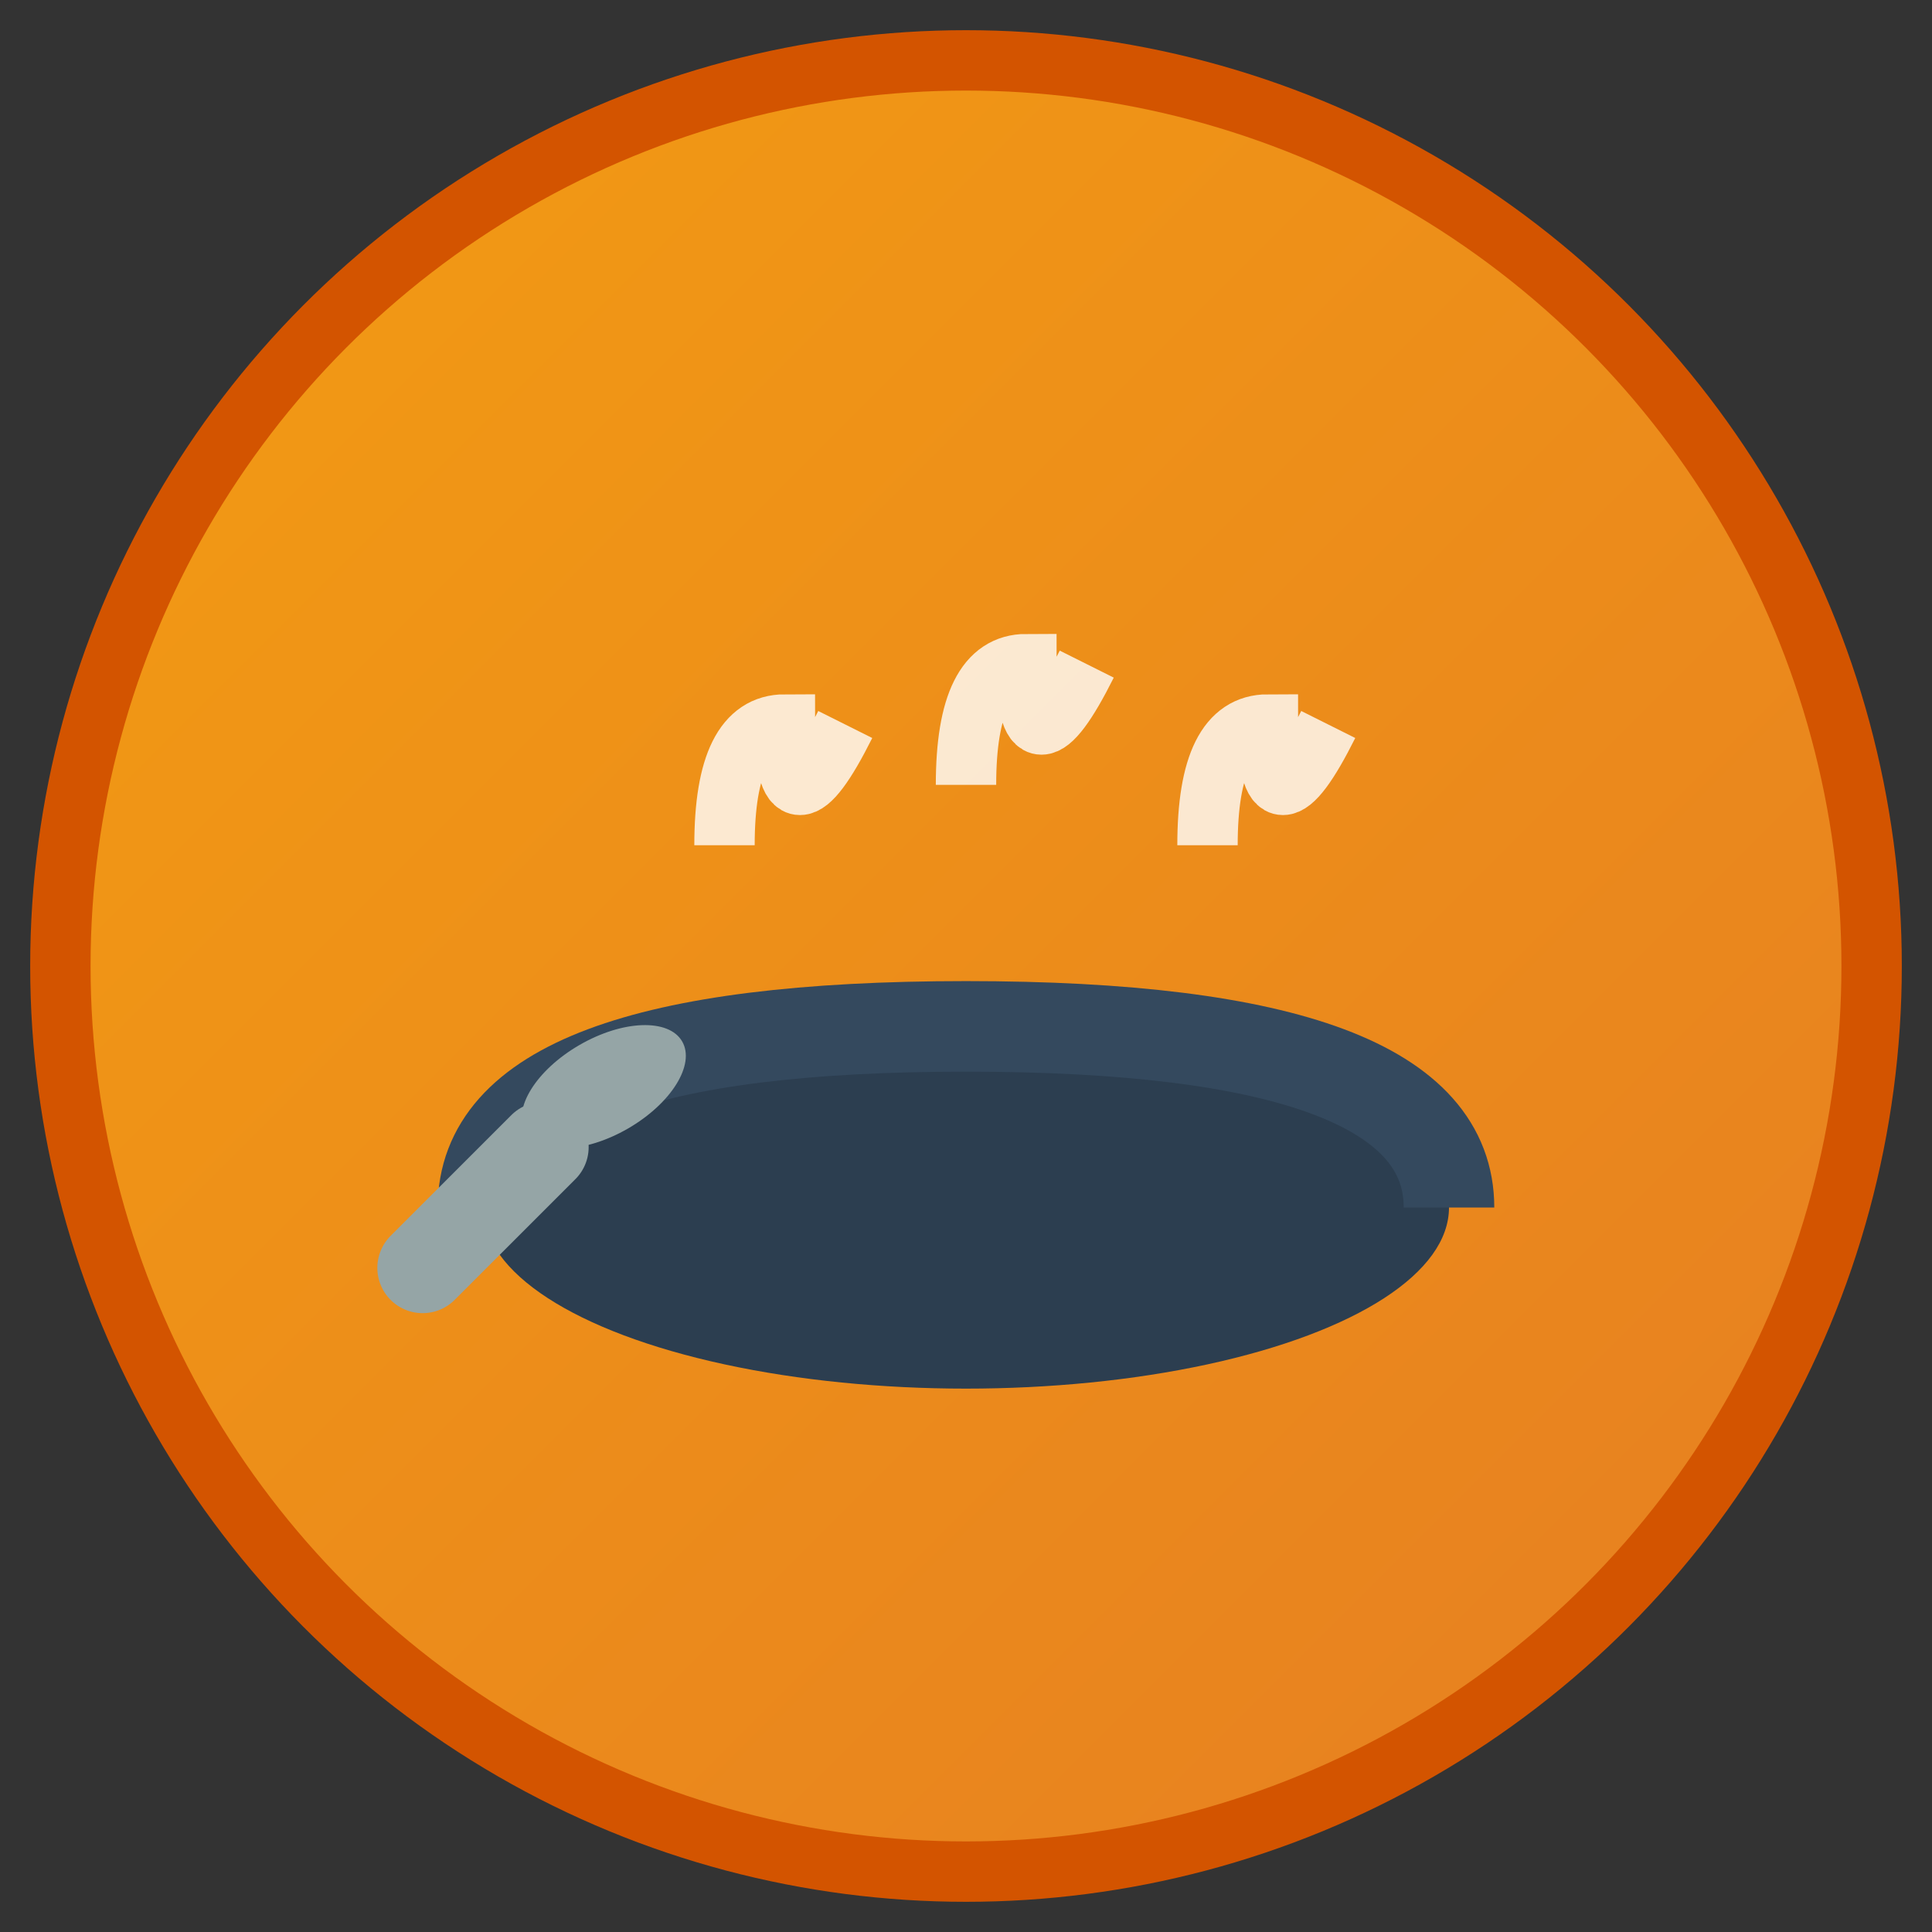 <svg width="32" height="32" viewBox="0 0 32 32" xmlns="http://www.w3.org/2000/svg">
  <rect x="0" y="0" width="32" height="32" fill="#333333" stroke="none"/>
  <defs>
    <linearGradient id="bowlGradient" x1="0%" y1="0%" x2="100%" y2="100%">
      <stop offset="0%" style="stop-color:#f39c12;stop-opacity:1" />
      <stop offset="100%" style="stop-color:#e67e22;stop-opacity:1" />
    </linearGradient>
  </defs>
  
  <!-- Background circle -->
  <circle cx="16" cy="16" r="15" fill="url(#bowlGradient)" stroke="#d35400" stroke-width="1"/>
  
  <!-- Bowl -->
  <ellipse cx="16" cy="20" rx="8" ry="3" fill="#2c3e50"/>
  <path d="M 8 20 Q 8 17 16 17 Q 24 17 24 20" fill="none" stroke="#34495e" stroke-width="1.5"/>
  
  <!-- Steam -->
  <path d="M 12 14 Q 12 12 13 12 Q 13 14 14 12" fill="none" stroke="white" stroke-width="1" opacity="0.8"/>
  <path d="M 16 13 Q 16 11 17 11 Q 17 13 18 11" fill="none" stroke="white" stroke-width="1" opacity="0.8"/>
  <path d="M 20 14 Q 20 12 21 12 Q 21 14 22 12" fill="none" stroke="white" stroke-width="1" opacity="0.8"/>
  
  <!-- Spoon -->
  <ellipse cx="10" cy="18" rx="1.5" ry="0.8" fill="#95a5a6" transform="rotate(-30 10 18)"/>
  <line x1="9" y1="19" x2="7" y2="21" stroke="#95a5a6" stroke-width="1.5" stroke-linecap="round"/>
</svg>